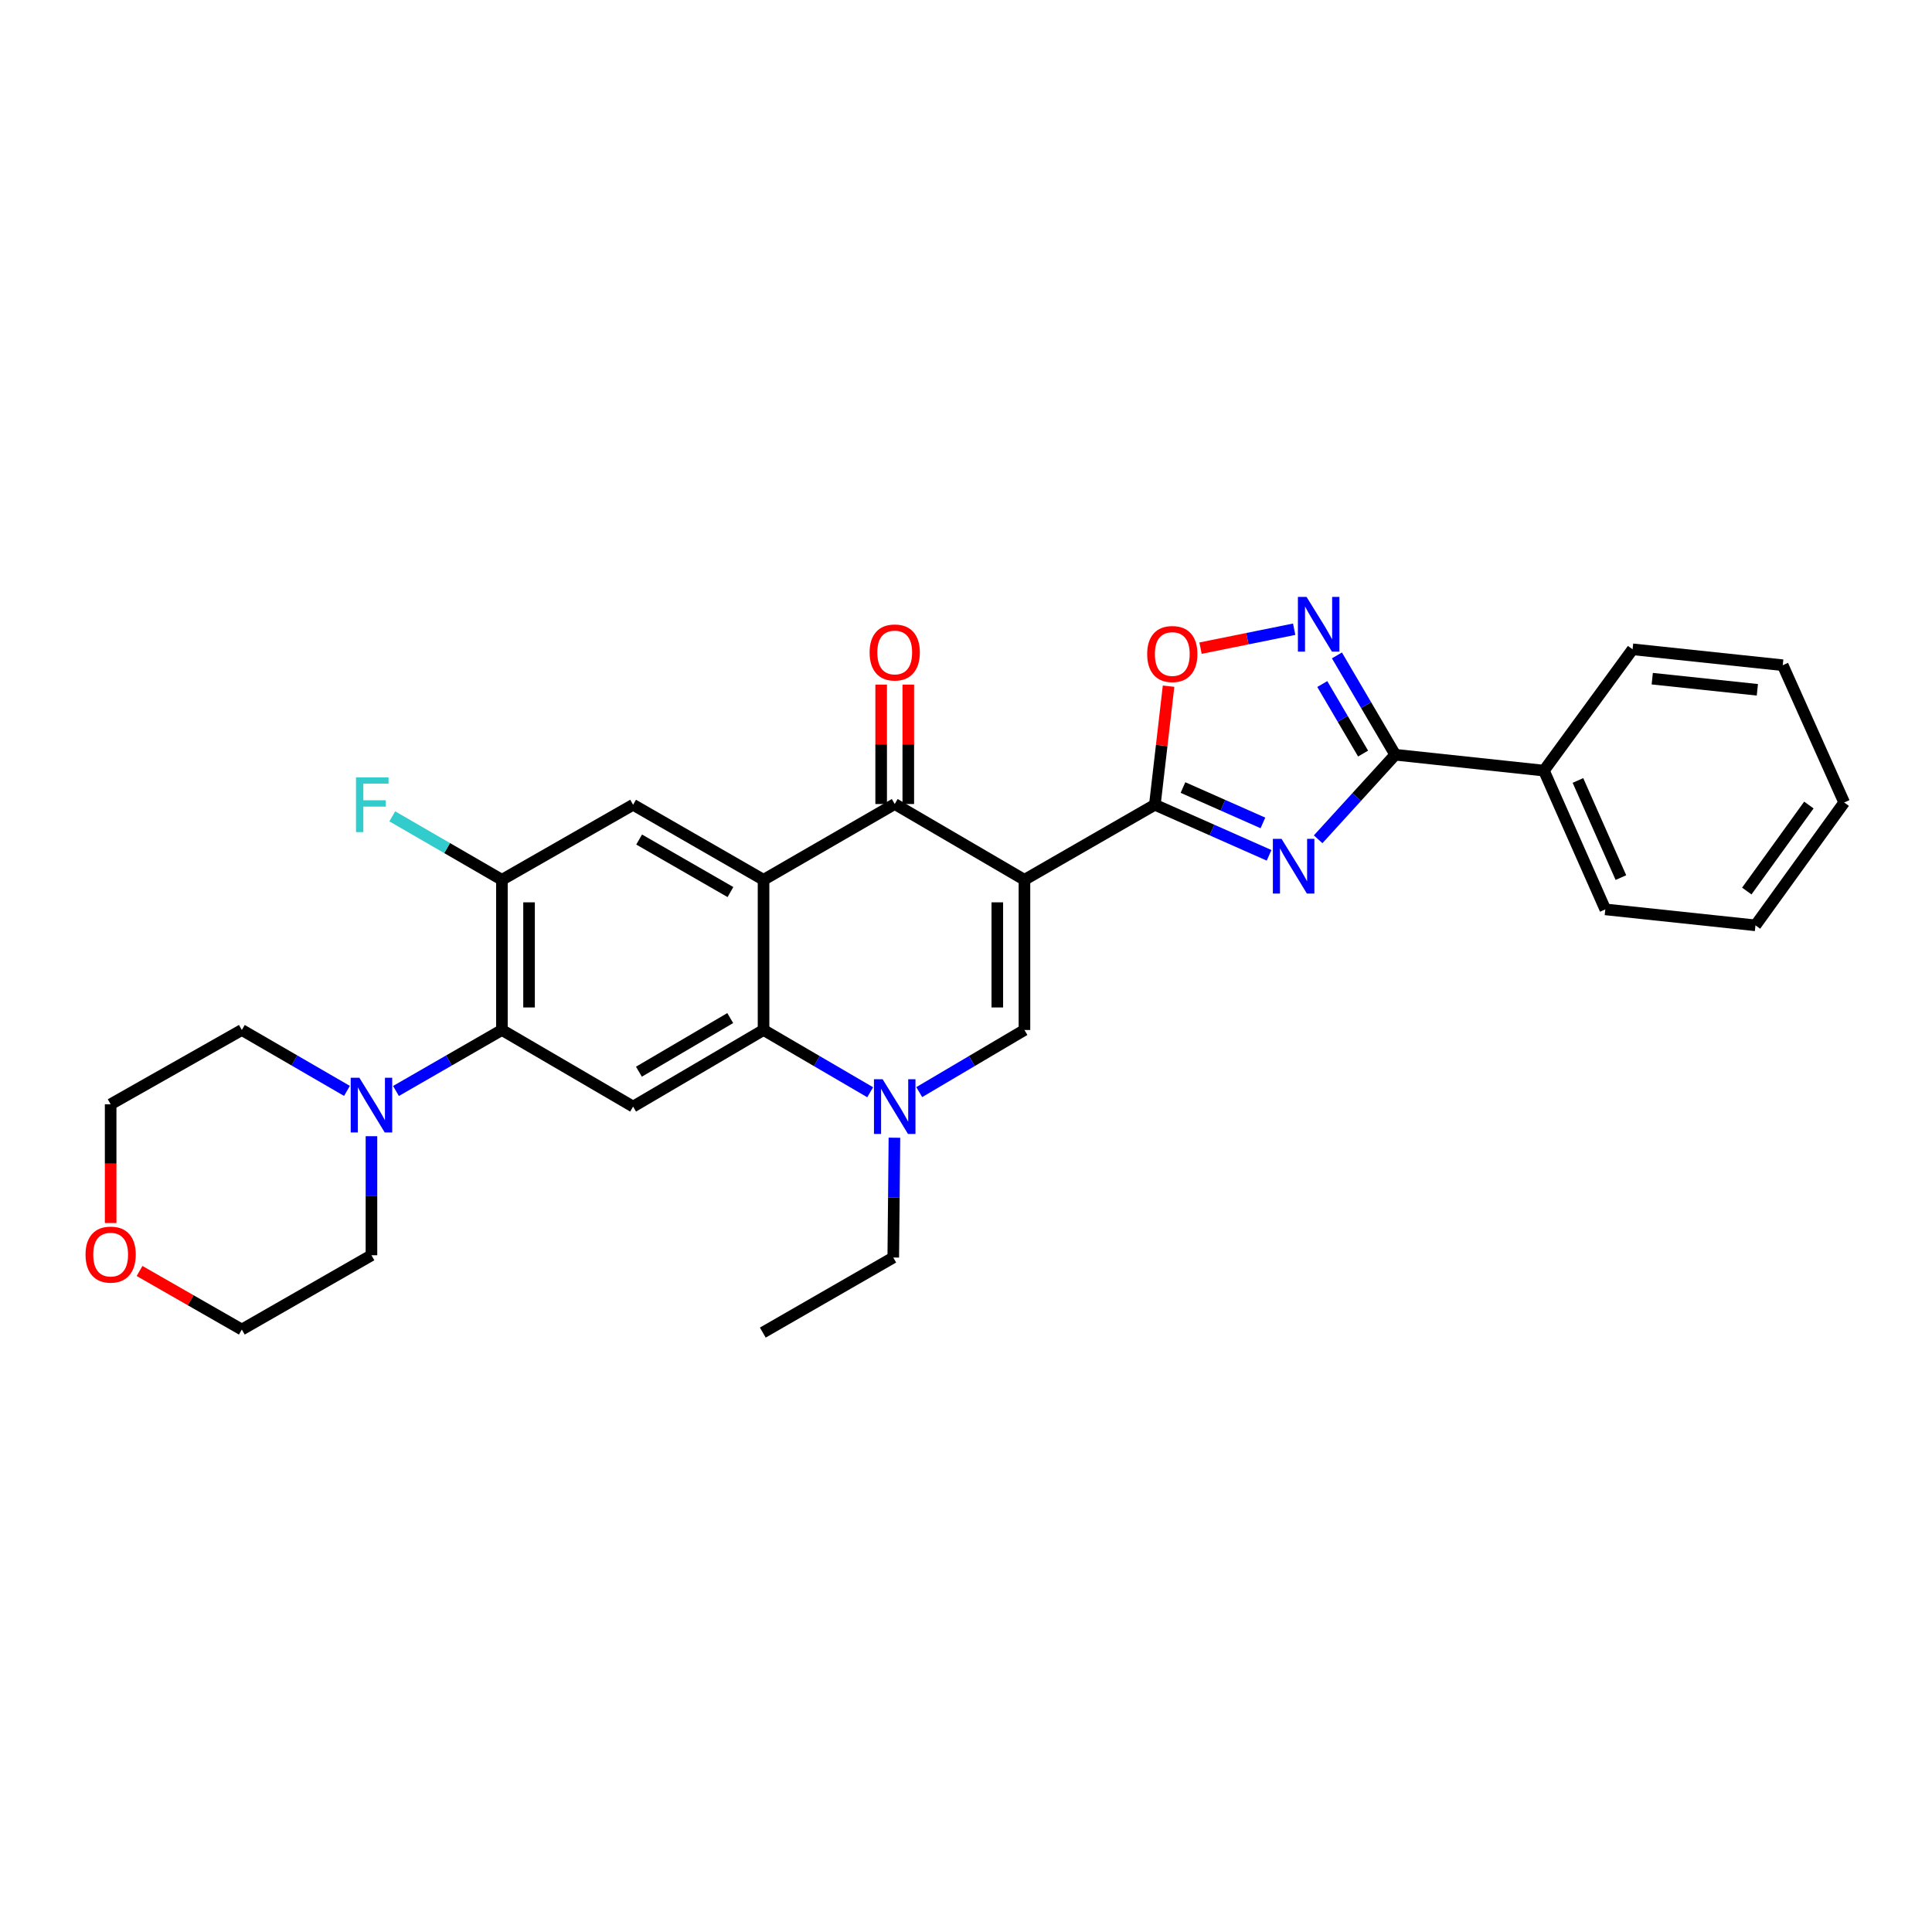 <?xml version='1.0' encoding='iso-8859-1'?>
<svg version='1.1' baseProfile='full'
              xmlns='http://www.w3.org/2000/svg'
                      xmlns:rdkit='http://www.rdkit.org/xml'
                      xmlns:xlink='http://www.w3.org/1999/xlink'
                  xml:space='preserve'
width='1000px' height='1000px' viewBox='0 0 1000 1000'>
<!-- END OF HEADER -->
<rect style='opacity:1.0;fill:#FFFFFF;stroke:none' width='1000' height='1000' x='0' y='0'> </rect>
<path class='bond-0' d='M 530.25,455.388 L 597.751,416.542' style='fill:none;fill-rule:evenodd;stroke:#000000;stroke-width:6px;stroke-linecap:butt;stroke-linejoin:miter;stroke-opacity:1' />
<path class='bond-3' d='M 530.25,455.388 L 463.107,416.16' style='fill:none;fill-rule:evenodd;stroke:#000000;stroke-width:6px;stroke-linecap:butt;stroke-linejoin:miter;stroke-opacity:1' />
<path class='bond-4' d='M 530.25,455.388 L 530.25,533.118' style='fill:none;fill-rule:evenodd;stroke:#000000;stroke-width:6px;stroke-linecap:butt;stroke-linejoin:miter;stroke-opacity:1' />
<path class='bond-4' d='M 516.207,467.047 L 516.207,521.458' style='fill:none;fill-rule:evenodd;stroke:#000000;stroke-width:6px;stroke-linecap:butt;stroke-linejoin:miter;stroke-opacity:1' />
<path class='bond-1' d='M 597.751,416.542 L 627.312,429.627' style='fill:none;fill-rule:evenodd;stroke:#000000;stroke-width:6px;stroke-linecap:butt;stroke-linejoin:miter;stroke-opacity:1' />
<path class='bond-1' d='M 627.312,429.627 L 656.872,442.712' style='fill:none;fill-rule:evenodd;stroke:#0000FF;stroke-width:6px;stroke-linecap:butt;stroke-linejoin:miter;stroke-opacity:1' />
<path class='bond-1' d='M 612.304,407.626 L 632.996,416.786' style='fill:none;fill-rule:evenodd;stroke:#000000;stroke-width:6px;stroke-linecap:butt;stroke-linejoin:miter;stroke-opacity:1' />
<path class='bond-1' d='M 632.996,416.786 L 653.688,425.945' style='fill:none;fill-rule:evenodd;stroke:#0000FF;stroke-width:6px;stroke-linecap:butt;stroke-linejoin:miter;stroke-opacity:1' />
<path class='bond-11' d='M 597.751,416.542 L 601.298,385.853' style='fill:none;fill-rule:evenodd;stroke:#000000;stroke-width:6px;stroke-linecap:butt;stroke-linejoin:miter;stroke-opacity:1' />
<path class='bond-11' d='M 601.298,385.853 L 604.845,355.164' style='fill:none;fill-rule:evenodd;stroke:#FF0000;stroke-width:6px;stroke-linecap:butt;stroke-linejoin:miter;stroke-opacity:1' />
<path class='bond-7' d='M 682.267,434.416 L 702.221,412.532' style='fill:none;fill-rule:evenodd;stroke:#0000FF;stroke-width:6px;stroke-linecap:butt;stroke-linejoin:miter;stroke-opacity:1' />
<path class='bond-7' d='M 702.221,412.532 L 722.175,390.648' style='fill:none;fill-rule:evenodd;stroke:#000000;stroke-width:6px;stroke-linecap:butt;stroke-linejoin:miter;stroke-opacity:1' />
<path class='bond-2' d='M 395.208,455.388 L 463.107,416.16' style='fill:none;fill-rule:evenodd;stroke:#000000;stroke-width:6px;stroke-linecap:butt;stroke-linejoin:miter;stroke-opacity:1' />
<path class='bond-12' d='M 395.208,455.388 L 327.691,416.542' style='fill:none;fill-rule:evenodd;stroke:#000000;stroke-width:6px;stroke-linecap:butt;stroke-linejoin:miter;stroke-opacity:1' />
<path class='bond-12' d='M 378.077,461.733 L 330.815,434.542' style='fill:none;fill-rule:evenodd;stroke:#000000;stroke-width:6px;stroke-linecap:butt;stroke-linejoin:miter;stroke-opacity:1' />
<path class='bond-30' d='M 395.208,455.388 L 395.208,533.118' style='fill:none;fill-rule:evenodd;stroke:#000000;stroke-width:6px;stroke-linecap:butt;stroke-linejoin:miter;stroke-opacity:1' />
<path class='bond-15' d='M 470.129,416.16 L 470.129,385.259' style='fill:none;fill-rule:evenodd;stroke:#000000;stroke-width:6px;stroke-linecap:butt;stroke-linejoin:miter;stroke-opacity:1' />
<path class='bond-15' d='M 470.129,385.259 L 470.129,354.358' style='fill:none;fill-rule:evenodd;stroke:#FF0000;stroke-width:6px;stroke-linecap:butt;stroke-linejoin:miter;stroke-opacity:1' />
<path class='bond-15' d='M 456.086,416.16 L 456.086,385.259' style='fill:none;fill-rule:evenodd;stroke:#000000;stroke-width:6px;stroke-linecap:butt;stroke-linejoin:miter;stroke-opacity:1' />
<path class='bond-15' d='M 456.086,385.259 L 456.086,354.358' style='fill:none;fill-rule:evenodd;stroke:#FF0000;stroke-width:6px;stroke-linecap:butt;stroke-linejoin:miter;stroke-opacity:1' />
<path class='bond-6' d='M 530.25,533.118 L 503.023,549.195' style='fill:none;fill-rule:evenodd;stroke:#000000;stroke-width:6px;stroke-linecap:butt;stroke-linejoin:miter;stroke-opacity:1' />
<path class='bond-6' d='M 503.023,549.195 L 475.797,565.273' style='fill:none;fill-rule:evenodd;stroke:#0000FF;stroke-width:6px;stroke-linecap:butt;stroke-linejoin:miter;stroke-opacity:1' />
<path class='bond-5' d='M 395.208,533.118 L 422.805,549.232' style='fill:none;fill-rule:evenodd;stroke:#000000;stroke-width:6px;stroke-linecap:butt;stroke-linejoin:miter;stroke-opacity:1' />
<path class='bond-5' d='M 422.805,549.232 L 450.401,565.347' style='fill:none;fill-rule:evenodd;stroke:#0000FF;stroke-width:6px;stroke-linecap:butt;stroke-linejoin:miter;stroke-opacity:1' />
<path class='bond-9' d='M 395.208,533.118 L 327.691,572.767' style='fill:none;fill-rule:evenodd;stroke:#000000;stroke-width:6px;stroke-linecap:butt;stroke-linejoin:miter;stroke-opacity:1' />
<path class='bond-9' d='M 377.969,526.955 L 330.707,554.71' style='fill:none;fill-rule:evenodd;stroke:#000000;stroke-width:6px;stroke-linecap:butt;stroke-linejoin:miter;stroke-opacity:1' />
<path class='bond-19' d='M 462.951,588.88 L 462.651,619.887' style='fill:none;fill-rule:evenodd;stroke:#0000FF;stroke-width:6px;stroke-linecap:butt;stroke-linejoin:miter;stroke-opacity:1' />
<path class='bond-19' d='M 462.651,619.887 L 462.35,650.894' style='fill:none;fill-rule:evenodd;stroke:#000000;stroke-width:6px;stroke-linecap:butt;stroke-linejoin:miter;stroke-opacity:1' />
<path class='bond-16' d='M 722.175,390.648 L 799.133,398.871' style='fill:none;fill-rule:evenodd;stroke:#000000;stroke-width:6px;stroke-linecap:butt;stroke-linejoin:miter;stroke-opacity:1' />
<path class='bond-31' d='M 722.175,390.648 L 707.086,364.944' style='fill:none;fill-rule:evenodd;stroke:#000000;stroke-width:6px;stroke-linecap:butt;stroke-linejoin:miter;stroke-opacity:1' />
<path class='bond-31' d='M 707.086,364.944 L 691.996,339.241' style='fill:none;fill-rule:evenodd;stroke:#0000FF;stroke-width:6px;stroke-linecap:butt;stroke-linejoin:miter;stroke-opacity:1' />
<path class='bond-31' d='M 705.538,390.047 L 694.975,372.054' style='fill:none;fill-rule:evenodd;stroke:#000000;stroke-width:6px;stroke-linecap:butt;stroke-linejoin:miter;stroke-opacity:1' />
<path class='bond-31' d='M 694.975,372.054 L 684.412,354.061' style='fill:none;fill-rule:evenodd;stroke:#0000FF;stroke-width:6px;stroke-linecap:butt;stroke-linejoin:miter;stroke-opacity:1' />
<path class='bond-8' d='M 669.862,325.685 L 645.625,330.585' style='fill:none;fill-rule:evenodd;stroke:#0000FF;stroke-width:6px;stroke-linecap:butt;stroke-linejoin:miter;stroke-opacity:1' />
<path class='bond-8' d='M 645.625,330.585 L 621.387,335.485' style='fill:none;fill-rule:evenodd;stroke:#FF0000;stroke-width:6px;stroke-linecap:butt;stroke-linejoin:miter;stroke-opacity:1' />
<path class='bond-10' d='M 327.691,572.767 L 259.791,533.118' style='fill:none;fill-rule:evenodd;stroke:#000000;stroke-width:6px;stroke-linecap:butt;stroke-linejoin:miter;stroke-opacity:1' />
<path class='bond-14' d='M 259.791,533.118 L 232.373,548.903' style='fill:none;fill-rule:evenodd;stroke:#000000;stroke-width:6px;stroke-linecap:butt;stroke-linejoin:miter;stroke-opacity:1' />
<path class='bond-14' d='M 232.373,548.903 L 204.954,564.689' style='fill:none;fill-rule:evenodd;stroke:#0000FF;stroke-width:6px;stroke-linecap:butt;stroke-linejoin:miter;stroke-opacity:1' />
<path class='bond-32' d='M 259.791,533.118 L 259.791,455.388' style='fill:none;fill-rule:evenodd;stroke:#000000;stroke-width:6px;stroke-linecap:butt;stroke-linejoin:miter;stroke-opacity:1' />
<path class='bond-32' d='M 273.834,521.458 L 273.834,467.047' style='fill:none;fill-rule:evenodd;stroke:#000000;stroke-width:6px;stroke-linecap:butt;stroke-linejoin:miter;stroke-opacity:1' />
<path class='bond-13' d='M 327.691,416.542 L 259.791,455.388' style='fill:none;fill-rule:evenodd;stroke:#000000;stroke-width:6px;stroke-linecap:butt;stroke-linejoin:miter;stroke-opacity:1' />
<path class='bond-18' d='M 259.791,455.388 L 231.418,438.963' style='fill:none;fill-rule:evenodd;stroke:#000000;stroke-width:6px;stroke-linecap:butt;stroke-linejoin:miter;stroke-opacity:1' />
<path class='bond-18' d='M 231.418,438.963 L 203.046,422.539' style='fill:none;fill-rule:evenodd;stroke:#33CCCC;stroke-width:6px;stroke-linecap:butt;stroke-linejoin:miter;stroke-opacity:1' />
<path class='bond-20' d='M 192.266,588.097 L 192.266,618.907' style='fill:none;fill-rule:evenodd;stroke:#0000FF;stroke-width:6px;stroke-linecap:butt;stroke-linejoin:miter;stroke-opacity:1' />
<path class='bond-20' d='M 192.266,618.907 L 192.266,649.716' style='fill:none;fill-rule:evenodd;stroke:#000000;stroke-width:6px;stroke-linecap:butt;stroke-linejoin:miter;stroke-opacity:1' />
<path class='bond-21' d='M 179.587,564.648 L 152.379,548.883' style='fill:none;fill-rule:evenodd;stroke:#0000FF;stroke-width:6px;stroke-linecap:butt;stroke-linejoin:miter;stroke-opacity:1' />
<path class='bond-21' d='M 152.379,548.883 L 125.17,533.118' style='fill:none;fill-rule:evenodd;stroke:#000000;stroke-width:6px;stroke-linecap:butt;stroke-linejoin:miter;stroke-opacity:1' />
<path class='bond-24' d='M 799.133,398.871 L 830.902,470.695' style='fill:none;fill-rule:evenodd;stroke:#000000;stroke-width:6px;stroke-linecap:butt;stroke-linejoin:miter;stroke-opacity:1' />
<path class='bond-24' d='M 816.741,403.964 L 838.979,454.241' style='fill:none;fill-rule:evenodd;stroke:#000000;stroke-width:6px;stroke-linecap:butt;stroke-linejoin:miter;stroke-opacity:1' />
<path class='bond-25' d='M 799.133,398.871 L 845.023,336.082' style='fill:none;fill-rule:evenodd;stroke:#000000;stroke-width:6px;stroke-linecap:butt;stroke-linejoin:miter;stroke-opacity:1' />
<path class='bond-17' d='M 57.271,633.032 L 57.271,602.302' style='fill:none;fill-rule:evenodd;stroke:#FF0000;stroke-width:6px;stroke-linecap:butt;stroke-linejoin:miter;stroke-opacity:1' />
<path class='bond-17' d='M 57.271,602.302 L 57.271,571.573' style='fill:none;fill-rule:evenodd;stroke:#000000;stroke-width:6px;stroke-linecap:butt;stroke-linejoin:miter;stroke-opacity:1' />
<path class='bond-34' d='M 72.227,657.858 L 98.698,673.015' style='fill:none;fill-rule:evenodd;stroke:#FF0000;stroke-width:6px;stroke-linecap:butt;stroke-linejoin:miter;stroke-opacity:1' />
<path class='bond-34' d='M 98.698,673.015 L 125.17,688.171' style='fill:none;fill-rule:evenodd;stroke:#000000;stroke-width:6px;stroke-linecap:butt;stroke-linejoin:miter;stroke-opacity:1' />
<path class='bond-26' d='M 462.35,650.894 L 394.825,689.747' style='fill:none;fill-rule:evenodd;stroke:#000000;stroke-width:6px;stroke-linecap:butt;stroke-linejoin:miter;stroke-opacity:1' />
<path class='bond-22' d='M 192.266,649.716 L 125.17,688.171' style='fill:none;fill-rule:evenodd;stroke:#000000;stroke-width:6px;stroke-linecap:butt;stroke-linejoin:miter;stroke-opacity:1' />
<path class='bond-23' d='M 125.17,533.118 L 57.271,571.573' style='fill:none;fill-rule:evenodd;stroke:#000000;stroke-width:6px;stroke-linecap:butt;stroke-linejoin:miter;stroke-opacity:1' />
<path class='bond-27' d='M 830.902,470.695 L 908.632,478.957' style='fill:none;fill-rule:evenodd;stroke:#000000;stroke-width:6px;stroke-linecap:butt;stroke-linejoin:miter;stroke-opacity:1' />
<path class='bond-28' d='M 845.023,336.082 L 922.745,344.313' style='fill:none;fill-rule:evenodd;stroke:#000000;stroke-width:6px;stroke-linecap:butt;stroke-linejoin:miter;stroke-opacity:1' />
<path class='bond-28' d='M 855.202,351.282 L 909.608,357.044' style='fill:none;fill-rule:evenodd;stroke:#000000;stroke-width:6px;stroke-linecap:butt;stroke-linejoin:miter;stroke-opacity:1' />
<path class='bond-33' d='M 908.632,478.957 L 954.545,415.364' style='fill:none;fill-rule:evenodd;stroke:#000000;stroke-width:6px;stroke-linecap:butt;stroke-linejoin:miter;stroke-opacity:1' />
<path class='bond-33' d='M 904.133,461.198 L 936.273,416.683' style='fill:none;fill-rule:evenodd;stroke:#000000;stroke-width:6px;stroke-linecap:butt;stroke-linejoin:miter;stroke-opacity:1' />
<path class='bond-29' d='M 922.745,344.313 L 954.545,415.364' style='fill:none;fill-rule:evenodd;stroke:#000000;stroke-width:6px;stroke-linecap:butt;stroke-linejoin:miter;stroke-opacity:1' />
<path  class='atom-2' d='M 663.315 434.175
L 672.595 449.175
Q 673.515 450.655, 674.995 453.335
Q 676.475 456.015, 676.555 456.175
L 676.555 434.175
L 680.315 434.175
L 680.315 462.495
L 676.435 462.495
L 666.475 446.095
Q 665.315 444.175, 664.075 441.975
Q 662.875 439.775, 662.515 439.095
L 662.515 462.495
L 658.835 462.495
L 658.835 434.175
L 663.315 434.175
' fill='#0000FF'/>
<path  class='atom-7' d='M 456.847 558.607
L 466.127 573.607
Q 467.047 575.087, 468.527 577.767
Q 470.007 580.447, 470.087 580.607
L 470.087 558.607
L 473.847 558.607
L 473.847 586.927
L 469.967 586.927
L 460.007 570.527
Q 458.847 568.607, 457.607 566.407
Q 456.407 564.207, 456.047 563.527
L 456.047 586.927
L 452.367 586.927
L 452.367 558.607
L 456.847 558.607
' fill='#0000FF'/>
<path  class='atom-9' d='M 676.274 308.963
L 685.554 323.963
Q 686.474 325.443, 687.954 328.123
Q 689.434 330.803, 689.514 330.963
L 689.514 308.963
L 693.274 308.963
L 693.274 337.283
L 689.394 337.283
L 679.434 320.883
Q 678.274 318.963, 677.034 316.763
Q 675.834 314.563, 675.474 313.883
L 675.474 337.283
L 671.794 337.283
L 671.794 308.963
L 676.274 308.963
' fill='#0000FF'/>
<path  class='atom-12' d='M 593.778 338.518
Q 593.778 331.718, 597.138 327.918
Q 600.498 324.118, 606.778 324.118
Q 613.058 324.118, 616.418 327.918
Q 619.778 331.718, 619.778 338.518
Q 619.778 345.398, 616.378 349.318
Q 612.978 353.198, 606.778 353.198
Q 600.538 353.198, 597.138 349.318
Q 593.778 345.438, 593.778 338.518
M 606.778 349.998
Q 611.098 349.998, 613.418 347.118
Q 615.778 344.198, 615.778 338.518
Q 615.778 332.958, 613.418 330.158
Q 611.098 327.318, 606.778 327.318
Q 602.458 327.318, 600.098 330.118
Q 597.778 332.918, 597.778 338.518
Q 597.778 344.238, 600.098 347.118
Q 602.458 349.998, 606.778 349.998
' fill='#FF0000'/>
<path  class='atom-15' d='M 186.006 557.834
L 195.286 572.834
Q 196.206 574.314, 197.686 576.994
Q 199.166 579.674, 199.246 579.834
L 199.246 557.834
L 203.006 557.834
L 203.006 586.154
L 199.126 586.154
L 189.166 569.754
Q 188.006 567.834, 186.766 565.634
Q 185.566 563.434, 185.206 562.754
L 185.206 586.154
L 181.526 586.154
L 181.526 557.834
L 186.006 557.834
' fill='#0000FF'/>
<path  class='atom-16' d='M 450.107 337.715
Q 450.107 330.915, 453.467 327.115
Q 456.827 323.315, 463.107 323.315
Q 469.387 323.315, 472.747 327.115
Q 476.107 330.915, 476.107 337.715
Q 476.107 344.595, 472.707 348.515
Q 469.307 352.395, 463.107 352.395
Q 456.867 352.395, 453.467 348.515
Q 450.107 344.635, 450.107 337.715
M 463.107 349.195
Q 467.427 349.195, 469.747 346.315
Q 472.107 343.395, 472.107 337.715
Q 472.107 332.155, 469.747 329.355
Q 467.427 326.515, 463.107 326.515
Q 458.787 326.515, 456.427 329.315
Q 454.107 332.115, 454.107 337.715
Q 454.107 343.435, 456.427 346.315
Q 458.787 349.195, 463.107 349.195
' fill='#FF0000'/>
<path  class='atom-18' d='M 44.271 649.375
Q 44.271 642.575, 47.631 638.775
Q 50.991 634.975, 57.271 634.975
Q 63.551 634.975, 66.911 638.775
Q 70.271 642.575, 70.271 649.375
Q 70.271 656.255, 66.871 660.175
Q 63.471 664.055, 57.271 664.055
Q 51.031 664.055, 47.631 660.175
Q 44.271 656.295, 44.271 649.375
M 57.271 660.855
Q 61.591 660.855, 63.911 657.975
Q 66.271 655.055, 66.271 649.375
Q 66.271 643.815, 63.911 641.015
Q 61.591 638.175, 57.271 638.175
Q 52.951 638.175, 50.591 640.975
Q 48.271 643.775, 48.271 649.375
Q 48.271 655.095, 50.591 657.975
Q 52.951 660.855, 57.271 660.855
' fill='#FF0000'/>
<path  class='atom-19' d='M 184.267 402.382
L 201.107 402.382
L 201.107 405.622
L 188.067 405.622
L 188.067 414.222
L 199.667 414.222
L 199.667 417.502
L 188.067 417.502
L 188.067 430.702
L 184.267 430.702
L 184.267 402.382
' fill='#33CCCC'/>
</svg>
